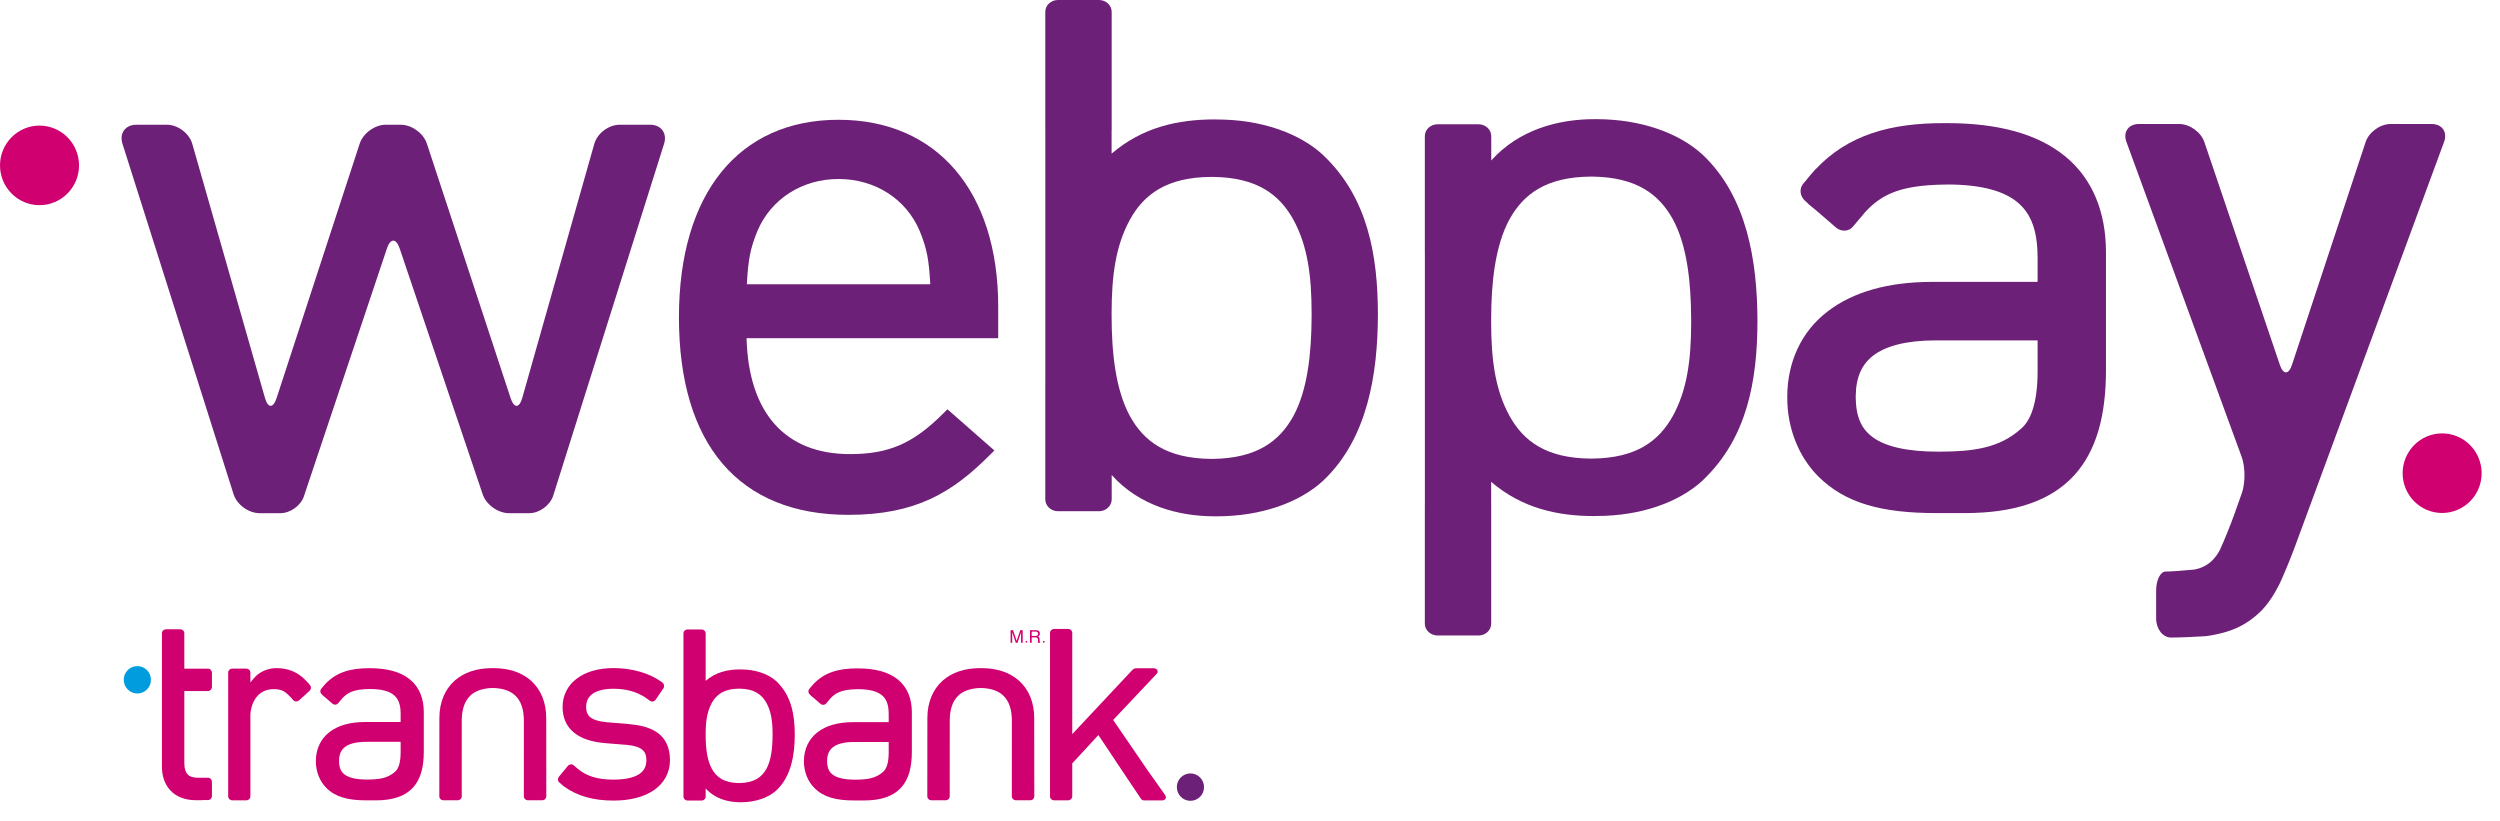 <svg width="134" height="44" viewBox="0 0 134 44" fill="none" xmlns="http://www.w3.org/2000/svg">
<path d="M7.362 37.172C7.764 37.172 8.091 36.843 8.091 36.438C8.091 36.032 7.764 35.703 7.362 35.703C6.96 35.703 6.633 36.032 6.633 36.438C6.633 36.843 6.96 37.172 7.362 37.172Z" fill="#009CDD"/>
<path d="M63.806 42.924C64.209 42.924 64.536 42.595 64.536 42.19C64.536 41.784 64.209 41.455 63.806 41.455C63.404 41.455 63.078 41.784 63.078 42.19C63.078 42.595 63.404 42.924 63.806 42.924Z" fill="#6D2077"/>
<path d="M29.278 38.475L29.277 38.472C29.276 37.654 28.992 36.964 28.476 36.497L28.44 36.465L28.431 36.457H28.43C27.944 36.041 27.287 35.821 26.508 35.813C26.505 35.813 26.499 35.812 26.491 35.812C26.484 35.812 26.477 35.813 26.469 35.814L26.464 35.813C26.441 35.813 26.425 35.814 26.413 35.815C26.404 35.814 26.39 35.813 26.372 35.813L26.361 35.814C26.355 35.813 26.347 35.812 26.338 35.812H26.335C26.336 35.812 26.334 35.812 26.331 35.812C26.327 35.812 26.322 35.812 26.316 35.813C25.538 35.822 24.884 36.041 24.4 36.457H24.398L24.354 36.497C23.84 36.962 23.556 37.649 23.552 38.463L23.552 38.464L23.551 38.467L23.547 42.682C23.547 42.738 23.571 42.793 23.613 42.833C23.655 42.873 23.714 42.896 23.773 42.896H24.523C24.582 42.896 24.64 42.873 24.683 42.833C24.725 42.793 24.749 42.738 24.749 42.682L24.75 38.609C24.755 38.013 24.907 37.59 25.183 37.31C25.45 37.04 25.857 36.887 26.418 36.876C26.973 36.887 27.38 37.04 27.647 37.31C27.922 37.59 28.075 38.013 28.079 38.61L28.078 42.682C28.078 42.738 28.102 42.793 28.144 42.833C28.186 42.873 28.245 42.896 28.304 42.896H29.055C29.115 42.896 29.173 42.873 29.215 42.833C29.258 42.793 29.282 42.738 29.282 42.682L29.278 38.475Z" fill="#D00070"/>
<path d="M55.434 38.475L55.434 38.472C55.432 37.654 55.148 36.964 54.632 36.497L54.596 36.465L54.588 36.457H54.586C54.101 36.041 53.444 35.821 52.665 35.813C52.662 35.813 52.655 35.812 52.648 35.812C52.641 35.812 52.633 35.813 52.626 35.814L52.62 35.813C52.597 35.813 52.581 35.814 52.57 35.815C52.561 35.814 52.546 35.813 52.529 35.813L52.517 35.814C52.511 35.813 52.504 35.812 52.494 35.812H52.491C52.492 35.812 52.49 35.812 52.487 35.812C52.483 35.812 52.478 35.812 52.472 35.813C51.695 35.822 51.04 36.041 50.556 36.457H50.554L50.51 36.497C49.996 36.962 49.712 37.649 49.708 38.463L49.708 38.464L49.707 38.467L49.703 42.682C49.703 42.738 49.727 42.793 49.769 42.833C49.811 42.873 49.87 42.896 49.929 42.896H50.679C50.739 42.896 50.797 42.873 50.839 42.833C50.882 42.793 50.905 42.738 50.905 42.682L50.907 38.609C50.911 38.013 51.064 37.59 51.339 37.31C51.606 37.04 52.014 36.887 52.574 36.876C53.129 36.887 53.536 37.04 53.803 37.31C54.078 37.59 54.231 38.013 54.236 38.61L54.234 42.682C54.234 42.738 54.258 42.793 54.3 42.833C54.343 42.873 54.401 42.896 54.461 42.896H55.212C55.271 42.896 55.329 42.873 55.372 42.833C55.414 42.793 55.438 42.738 55.438 42.682L55.434 38.475Z" fill="#D00070"/>
<path d="M41.41 39.377V39.392V39.393V39.409C41.408 40.08 41.337 40.736 41.082 41.206C40.831 41.657 40.428 41.959 39.644 41.971C39.639 41.97 39.631 41.97 39.615 41.971H39.602C38.813 41.962 38.404 41.66 38.152 41.205C37.895 40.733 37.823 40.072 37.823 39.397V39.356C37.823 38.685 37.895 38.147 38.152 37.678C38.404 37.222 38.813 36.919 39.602 36.912H39.607H39.62H39.632C40.421 36.919 40.829 37.221 41.083 37.678C41.339 38.147 41.41 38.685 41.41 39.356V39.377ZM41.633 36.535C41.628 36.531 41.624 36.526 41.619 36.521C41.192 36.127 40.508 35.883 39.717 35.882C39.706 35.88 39.69 35.88 39.674 35.88C39.023 35.88 38.381 36.016 37.823 36.494L37.823 36.494V36.075H37.824V33.951C37.824 33.895 37.8 33.84 37.758 33.801C37.716 33.761 37.657 33.738 37.598 33.738H36.858C36.8 33.738 36.741 33.761 36.699 33.801C36.656 33.84 36.633 33.895 36.633 33.951V36.075H36.633V40.584H36.633V42.696C36.633 42.752 36.657 42.807 36.699 42.846C36.741 42.886 36.8 42.909 36.859 42.909H37.598C37.657 42.909 37.715 42.886 37.758 42.846C37.801 42.807 37.824 42.752 37.824 42.696V42.26C38.317 42.811 39.025 43.001 39.674 43.001H39.72C40.51 42.998 41.193 42.754 41.619 42.361C42.415 41.607 42.597 40.451 42.6 39.377C42.598 38.309 42.415 37.286 41.633 36.535Z" fill="#D00070"/>
<path d="M21.474 40.337C21.472 40.901 21.349 41.213 21.183 41.358C20.783 41.727 20.288 41.782 19.685 41.783H19.678H19.667C19.087 41.784 18.705 41.683 18.489 41.527C18.283 41.378 18.177 41.166 18.172 40.8V40.784C18.176 40.421 18.286 40.195 18.494 40.035C18.711 39.87 19.078 39.762 19.626 39.762H19.63H21.474V40.337ZM22.715 38.165V38.16C22.715 37.445 22.477 36.832 21.979 36.423C21.477 36.011 20.756 35.817 19.829 35.816H19.795H19.783C18.809 35.813 18.035 36.026 17.446 36.652L17.444 36.65L17.41 36.69C17.366 36.739 17.323 36.79 17.281 36.844C17.281 36.844 17.28 36.845 17.279 36.846L17.219 36.917C17.183 36.96 17.166 37.017 17.173 37.075C17.179 37.133 17.209 37.189 17.253 37.228L17.288 37.257C17.301 37.273 17.315 37.287 17.331 37.301L17.463 37.409L17.813 37.712C17.858 37.751 17.917 37.772 17.974 37.769C18.031 37.767 18.085 37.741 18.121 37.698L18.346 37.431H18.346C18.486 37.278 18.63 37.17 18.804 37.094C19.05 36.986 19.365 36.936 19.821 36.932H19.826L19.842 36.931C20.49 36.933 20.893 37.064 21.124 37.267C21.354 37.467 21.471 37.768 21.473 38.236C21.473 38.239 21.473 38.248 21.474 38.258V38.7H19.549C18.773 38.702 18.124 38.877 17.655 39.243C17.19 39.6 16.93 40.15 16.93 40.791L16.93 40.816C16.931 41.35 17.132 41.873 17.496 42.237C17.989 42.723 18.645 42.899 19.637 42.899H19.648H20.15C21.058 42.9 21.709 42.676 22.129 42.223C22.547 41.771 22.715 41.117 22.715 40.303V38.177L22.715 38.165Z" fill="#D00070"/>
<path d="M44.332 40.807V40.79C44.336 40.428 44.446 40.202 44.654 40.043C44.872 39.877 45.238 39.77 45.786 39.77H45.791H47.634V40.344C47.632 40.908 47.509 41.219 47.343 41.364C46.943 41.733 46.448 41.788 45.845 41.79H45.838H45.827C45.246 41.79 44.865 41.69 44.649 41.533C44.443 41.384 44.337 41.172 44.332 40.807ZM48.875 38.173V38.168C48.875 37.454 48.637 36.842 48.139 36.432C47.637 36.02 46.916 35.827 45.989 35.826H45.956H45.943C44.969 35.824 44.195 36.035 43.607 36.662L43.604 36.66L43.571 36.7C43.526 36.749 43.483 36.8 43.441 36.853C43.44 36.854 43.44 36.855 43.44 36.855L43.379 36.926C43.343 36.969 43.325 37.027 43.333 37.084C43.339 37.142 43.369 37.198 43.413 37.237L43.448 37.266C43.461 37.282 43.475 37.296 43.491 37.31L43.623 37.418L43.973 37.721C44.018 37.76 44.077 37.781 44.134 37.778C44.191 37.775 44.245 37.749 44.281 37.707L44.506 37.44V37.439C44.646 37.287 44.79 37.179 44.964 37.103C45.21 36.996 45.525 36.945 45.981 36.941L45.986 36.941L46.002 36.94C46.65 36.942 47.053 37.074 47.284 37.276C47.514 37.475 47.631 37.776 47.633 38.244C47.633 38.248 47.633 38.256 47.634 38.266V38.708H45.709C44.933 38.71 44.284 38.885 43.815 39.25C43.35 39.608 43.09 40.158 43.09 40.798L43.09 40.823C43.091 41.356 43.292 41.88 43.657 42.243C44.149 42.728 44.805 42.905 45.797 42.905H45.808H46.31C47.218 42.906 47.869 42.681 48.289 42.229C48.707 41.777 48.875 41.124 48.875 40.31V38.185L48.875 38.173Z" fill="#D00070"/>
<path d="M11.148 35.84H9.88L9.88 34.555H9.879L9.879 33.933C9.879 33.822 9.781 33.73 9.661 33.73H8.899C8.841 33.73 8.785 33.752 8.745 33.79C8.704 33.828 8.68 33.88 8.68 33.933V35.079H8.68V41.101C8.681 41.591 8.822 42.031 9.131 42.365C9.427 42.688 9.905 42.889 10.458 42.889H10.46H10.827V42.885H11.148C11.204 42.885 11.258 42.86 11.297 42.818C11.337 42.776 11.36 42.717 11.36 42.657V41.912C11.36 41.853 11.337 41.794 11.297 41.752C11.258 41.709 11.204 41.685 11.148 41.685H10.559C10.44 41.68 10.344 41.666 10.261 41.636C10.207 41.618 10.174 41.597 10.144 41.578C10.11 41.554 10.091 41.543 10.058 41.508C9.945 41.39 9.882 41.202 9.88 40.922V37.04H11.148C11.204 37.04 11.258 37.015 11.297 36.973C11.337 36.93 11.36 36.871 11.36 36.812V36.067C11.36 36.008 11.337 35.949 11.297 35.906C11.258 35.863 11.204 35.84 11.148 35.84Z" fill="#D00070"/>
<path d="M16.614 36.719L16.544 36.64C16.541 36.631 16.535 36.623 16.527 36.614L16.484 36.57L16.485 36.57L16.426 36.51L16.378 36.456L16.376 36.458C15.945 36.004 15.408 35.813 14.837 35.812C14.825 35.812 14.811 35.813 14.792 35.813C14.386 35.813 13.907 35.995 13.62 36.342L13.421 36.577V36.478V36.051C13.421 35.995 13.398 35.94 13.355 35.901C13.313 35.861 13.255 35.838 13.195 35.838H12.456C12.397 35.838 12.339 35.861 12.296 35.901C12.254 35.94 12.23 35.995 12.23 36.051V36.478V42.685C12.23 42.741 12.255 42.796 12.296 42.835C12.338 42.875 12.397 42.898 12.456 42.898H12.584C12.588 42.898 12.592 42.899 12.596 42.899H13.062C13.066 42.899 13.07 42.898 13.074 42.898H13.195C13.255 42.898 13.313 42.875 13.355 42.835C13.398 42.796 13.421 42.741 13.421 42.685V42.57C13.421 42.569 13.422 42.567 13.422 42.566V38.63C13.422 38.625 13.421 38.62 13.421 38.615V38.296C13.444 37.93 13.56 37.601 13.75 37.362C13.954 37.106 14.253 36.94 14.656 36.939C14.87 36.939 15.01 36.965 15.132 37.015C15.249 37.066 15.368 37.154 15.525 37.316L15.56 37.352L15.721 37.531C15.759 37.573 15.814 37.598 15.872 37.599C15.93 37.6 15.989 37.577 16.034 37.537L16.588 37.032C16.632 36.992 16.66 36.935 16.665 36.876C16.671 36.818 16.651 36.761 16.614 36.719Z" fill="#D00070"/>
<path d="M35.235 39.269C35.232 39.267 35.229 39.265 35.226 39.263H35.225C34.794 38.962 34.247 38.857 33.659 38.806L32.556 38.714C32.097 38.675 31.813 38.58 31.647 38.45C31.507 38.343 31.421 38.171 31.418 37.906V37.9H31.417L31.418 37.886C31.421 37.573 31.542 37.345 31.759 37.19C31.989 37.024 32.359 36.918 32.882 36.917H32.886H32.887C33.554 36.918 34.106 37.074 34.567 37.37L34.566 37.371L34.846 37.567C34.89 37.599 34.947 37.61 35.002 37.597C35.058 37.585 35.109 37.551 35.142 37.503L35.554 36.902C35.587 36.854 35.601 36.793 35.593 36.737C35.589 36.706 35.577 36.677 35.56 36.651C35.545 36.622 35.523 36.596 35.494 36.575L35.447 36.541C34.789 36.073 33.872 35.81 32.884 35.809C32.093 35.809 31.417 35.999 30.927 36.364C30.441 36.722 30.155 37.264 30.155 37.88L30.155 37.889V37.893L30.155 37.91C30.155 38.455 30.357 38.937 30.761 39.265C31.168 39.598 31.742 39.776 32.464 39.834L33.598 39.926C34.014 39.964 34.273 40.056 34.426 40.184C34.56 40.293 34.645 40.464 34.646 40.738V40.753V40.755C34.643 41.1 34.504 41.339 34.244 41.504C33.966 41.68 33.513 41.788 32.884 41.788H32.88C32.877 41.788 32.873 41.789 32.868 41.789H32.862C32.032 41.785 31.442 41.599 30.983 41.219L30.744 41.017C30.701 40.98 30.644 40.963 30.587 40.971C30.529 40.979 30.474 41.009 30.436 41.055L29.961 41.629C29.923 41.675 29.903 41.735 29.907 41.793C29.909 41.851 29.936 41.905 29.979 41.941L30.204 42.132L30.203 42.133C30.207 42.136 30.212 42.139 30.216 42.143L30.246 42.167L30.248 42.165C30.945 42.67 31.814 42.911 32.88 42.911H32.899C33.777 42.91 34.518 42.72 35.058 42.347C35.593 41.979 35.911 41.411 35.91 40.755V40.723C35.911 40.062 35.656 39.564 35.235 39.269Z" fill="#D00070"/>
<path d="M62.443 42.602L61.518 41.297L59.665 38.591L61.105 37.062L61.943 36.176L61.994 36.119C62.091 36.022 62.044 35.92 62.002 35.882C61.96 35.842 61.901 35.819 61.842 35.819H60.879C60.822 35.819 60.748 35.863 60.705 35.9C60.705 35.9 60.706 35.9 60.705 35.9L57.473 39.348V36.467V33.924C57.473 33.868 57.448 33.813 57.406 33.774C57.364 33.734 57.306 33.711 57.246 33.711H56.507C56.448 33.711 56.39 33.734 56.348 33.774C56.305 33.813 56.281 33.868 56.281 33.924V36.467V42.685C56.281 42.741 56.305 42.797 56.347 42.836C56.389 42.875 56.448 42.898 56.508 42.898H57.246C57.306 42.898 57.364 42.875 57.406 42.836C57.449 42.797 57.473 42.741 57.473 42.685V40.916L58.873 39.398L59.816 40.809H59.812L61.137 42.789C61.168 42.833 61.217 42.903 61.327 42.903H62.29C62.349 42.903 62.408 42.88 62.45 42.84C62.492 42.801 62.52 42.7 62.443 42.602Z" fill="#D00070"/>
<path d="M54.168 33.777H54.298L54.492 34.349L54.687 33.777H54.816V34.453H54.729V34.053C54.729 34.039 54.73 34.018 54.73 33.985C54.73 33.953 54.731 33.92 54.731 33.883L54.538 34.453H54.446L54.253 33.883V33.903V33.978C54.254 34.014 54.254 34.038 54.254 34.053V34.453H54.168V33.777Z" fill="#D00070"/>
<path d="M55.505 34.086C55.547 34.086 55.58 34.078 55.605 34.061C55.628 34.045 55.641 34.014 55.641 33.967C55.641 33.92 55.625 33.887 55.59 33.869C55.571 33.859 55.547 33.855 55.517 33.855H55.298V34.086H55.505ZM55.207 33.777H55.516C55.566 33.777 55.609 33.785 55.64 33.8C55.703 33.828 55.734 33.881 55.734 33.959C55.734 33.999 55.727 34.032 55.709 34.059C55.691 34.083 55.668 34.106 55.638 34.121C55.664 34.133 55.686 34.146 55.699 34.163C55.712 34.181 55.719 34.21 55.719 34.249L55.724 34.338C55.724 34.365 55.727 34.384 55.73 34.397C55.736 34.417 55.746 34.431 55.76 34.437V34.453H55.648C55.645 34.446 55.643 34.439 55.64 34.431C55.638 34.421 55.637 34.404 55.637 34.377L55.63 34.264C55.627 34.219 55.613 34.19 55.583 34.175C55.566 34.167 55.538 34.163 55.501 34.163H55.298V34.453H55.207V33.777Z" fill="#D00070"/>
<path d="M55.016 34.448C54.99 34.448 54.973 34.429 54.973 34.399C54.973 34.37 54.991 34.35 55.019 34.35C55.045 34.35 55.064 34.37 55.064 34.399C55.064 34.429 55.045 34.448 55.016 34.448Z" fill="#D00070"/>
<path d="M55.944 34.448C55.918 34.448 55.898 34.429 55.898 34.399C55.898 34.37 55.918 34.35 55.946 34.35C55.974 34.35 55.992 34.37 55.992 34.399C55.992 34.429 55.974 34.448 55.945 34.448H55.944Z" fill="#D00070"/>
<path d="M70.302 16.847V16.891V16.896V16.943C70.296 18.948 70.084 20.907 69.321 22.31C68.571 23.659 67.366 24.56 65.025 24.596C65.009 24.594 64.984 24.594 64.937 24.596H64.898C62.541 24.572 61.32 23.669 60.567 22.308C59.798 20.9 59.582 18.924 59.582 16.906V16.784C59.584 14.78 59.798 13.171 60.567 11.769C61.32 10.407 62.541 9.503 64.898 9.482H64.914H64.953H64.989C67.347 9.503 68.564 10.406 69.324 11.772C70.087 13.171 70.302 14.78 70.302 16.784V16.847ZM70.965 8.357C70.953 8.343 70.941 8.328 70.925 8.314C69.649 7.136 67.608 6.407 65.242 6.405C65.211 6.401 65.161 6.401 65.115 6.401C63.17 6.4 61.251 6.806 59.584 8.233L59.582 8.235V6.982H59.586V0.637C59.586 0.469 59.514 0.304 59.389 0.188C59.263 0.069 59.089 0 58.91 0H56.702C56.526 0 56.352 0.069 56.224 0.188C56.098 0.304 56.027 0.469 56.027 0.637V6.982H56.029V20.453H56.027V26.765C56.027 26.932 56.1 27.097 56.224 27.213C56.351 27.333 56.526 27.401 56.703 27.401H58.911C59.089 27.401 59.263 27.333 59.389 27.213C59.517 27.097 59.587 26.932 59.587 26.765V25.46C61.06 27.108 63.175 27.676 65.115 27.675H65.252C67.611 27.667 69.653 26.938 70.925 25.762C73.305 23.509 73.848 20.057 73.856 16.847C73.85 13.655 73.305 10.601 70.965 8.357Z" fill="#6D2077"/>
<path d="M90.646 17.277C90.646 19.282 90.431 20.891 89.668 22.29C88.908 23.656 87.691 24.559 85.332 24.58H85.296H85.258H85.242C82.885 24.559 81.664 23.655 80.91 22.292C80.141 20.891 79.928 19.282 79.926 17.277V17.156C79.926 15.138 80.141 13.162 80.91 11.754C81.664 10.393 82.885 9.489 85.242 9.466H85.281C85.328 9.468 85.353 9.468 85.368 9.466C87.71 9.501 88.915 10.403 89.665 11.752C90.427 13.154 90.64 15.114 90.646 17.119V17.166V17.171V17.215V17.277ZM91.309 25.704C93.648 23.46 94.193 20.407 94.2 17.214C94.192 14.005 93.648 10.552 91.269 8.3C89.996 7.124 87.955 6.395 85.595 6.387H85.459C83.519 6.386 81.404 6.954 79.931 8.602V7.297C79.931 7.129 79.861 6.965 79.732 6.849C79.606 6.729 79.432 6.661 79.255 6.661H77.047C76.87 6.661 76.695 6.729 76.568 6.849C76.443 6.965 76.371 7.129 76.371 7.297V13.608H76.373V27.079H76.371V33.425C76.371 33.593 76.441 33.758 76.568 33.874C76.696 33.993 76.87 34.062 77.045 34.062H79.254C79.432 34.062 79.607 33.993 79.732 33.874C79.858 33.758 79.929 33.593 79.929 33.425V27.079H79.926V25.827L79.928 25.828C81.595 27.256 83.514 27.662 85.459 27.661C85.505 27.661 85.554 27.661 85.586 27.657C87.951 27.655 89.993 26.925 91.269 25.748C91.285 25.734 91.297 25.719 91.309 25.704Z" fill="#6D2077"/>
<path d="M122.998 29.328C122.804 29.854 122.456 30.703 122.223 31.213C122.223 31.213 121.803 32.138 121.208 32.735C120.663 33.279 120.041 33.654 119.341 33.862C118.641 34.069 118.181 34.102 118.181 34.102C117.622 34.14 116.805 34.173 116.367 34.173C115.928 34.173 115.569 33.714 115.569 33.153V31.654C115.569 31.094 115.797 30.635 116.075 30.635C116.354 30.635 117.037 30.587 117.595 30.53C117.595 30.53 118.02 30.485 118.408 30.187C118.797 29.888 118.994 29.459 118.994 29.459C119.228 28.949 119.572 28.099 119.759 27.57L120.167 26.417C120.354 25.889 120.349 25.025 120.157 24.498L113.976 7.604C113.783 7.078 114.085 6.646 114.646 6.646H116.806C117.366 6.646 117.973 7.081 118.153 7.612L122.202 19.561C122.382 20.092 122.673 20.091 122.849 19.558L126.797 7.615C126.973 7.082 127.576 6.646 128.137 6.646H130.335C130.896 6.646 131.196 7.077 131.003 7.604L122.998 29.328Z" fill="#6D2077"/>
<path d="M99.466 21.307V21.258C99.477 20.189 99.803 19.521 100.416 19.05C101.058 18.561 102.139 18.245 103.758 18.245H103.771H109.215V19.941C109.21 21.605 108.845 22.524 108.356 22.953C107.175 24.041 105.714 24.204 103.932 24.209H103.913H103.881C102.166 24.21 101.04 23.914 100.401 23.45C99.793 23.012 99.481 22.386 99.466 21.307ZM112.88 13.53V13.515C112.88 11.406 112.178 9.598 110.706 8.389C109.225 7.173 107.096 6.601 104.358 6.6H104.259H104.222C101.345 6.592 99.062 7.218 97.323 9.066L97.316 9.06L97.216 9.18C97.086 9.324 96.957 9.474 96.832 9.632C96.831 9.634 96.831 9.636 96.83 9.638L96.652 9.848C96.545 9.975 96.493 10.144 96.515 10.315C96.533 10.486 96.621 10.65 96.753 10.765L96.853 10.852C96.892 10.898 96.934 10.941 96.982 10.98L97.37 11.299L98.406 12.193C98.538 12.308 98.713 12.371 98.881 12.362C99.05 12.356 99.207 12.279 99.314 12.152L99.978 11.364V11.363C100.392 10.915 100.818 10.596 101.331 10.371C102.057 10.053 102.988 9.904 104.334 9.891L104.35 9.891L104.395 9.889C106.31 9.893 107.5 10.283 108.182 10.881C108.862 11.469 109.207 12.358 109.212 13.741C109.212 13.749 109.212 13.774 109.215 13.805V15.109H103.533C101.239 15.114 99.322 15.632 97.939 16.711C96.564 17.766 95.798 19.389 95.797 21.282L95.798 21.353C95.801 22.93 96.393 24.474 97.471 25.548C98.925 26.981 100.863 27.501 103.79 27.501H103.822H105.306C107.987 27.504 109.91 26.841 111.149 25.507C112.385 24.173 112.88 22.241 112.88 19.841V13.566L112.88 13.53Z" fill="#6D2077"/>
<path d="M33.21 6.686C32.624 6.686 32.014 7.147 31.854 7.71L27.994 21.326C27.834 21.89 27.553 21.896 27.369 21.339L22.88 7.697C22.697 7.141 22.068 6.686 21.481 6.686H20.676C20.09 6.686 19.462 7.141 19.28 7.698L14.825 21.338C14.643 21.896 14.362 21.891 14.201 21.327L10.306 7.71C10.145 7.147 9.533 6.686 8.947 6.686H7.306C6.721 6.686 6.386 7.143 6.563 7.701L12.52 26.491C12.698 27.049 13.322 27.506 13.908 27.506H15.035C15.558 27.506 16.122 27.101 16.288 26.605L20.741 13.314C20.928 12.759 21.233 12.759 21.421 13.314L25.873 26.497C26.061 27.052 26.694 27.506 27.279 27.506H28.37C28.913 27.506 29.49 27.083 29.653 26.565L35.596 7.702C35.772 7.143 35.437 6.686 34.851 6.686H33.21V6.686Z" fill="#6D2077"/>
<path d="M53.504 16.439C53.504 10.259 50.225 6.42 44.947 6.42C39.589 6.42 36.391 10.378 36.391 17.008C36.391 23.835 39.617 27.596 45.475 27.596C49.114 27.596 51.066 26.375 53.036 24.406L53.298 24.144L50.783 21.937L50.553 22.166C48.948 23.772 47.64 24.34 45.556 24.34C42.087 24.34 40.122 22.135 40.016 18.128H53.504V16.439ZM40.031 15.238C40.104 13.942 40.198 13.363 40.594 12.389C41.322 10.665 42.99 9.594 44.947 9.594C46.904 9.594 48.571 10.664 49.299 12.386C49.696 13.363 49.79 13.942 49.863 15.238H40.031Z" fill="#6D2077"/>
<path d="M2.116 10.997C3.286 10.997 4.236 10.043 4.236 8.865C4.236 7.688 3.286 6.732 2.116 6.732C0.95 6.732 0 7.688 0 8.865C0 10.043 0.95 10.997 2.116 10.997Z" fill="#D00070"/>
<path d="M130.896 27.496C132.067 27.496 133.016 26.541 133.016 25.365C133.016 24.187 132.067 23.23 130.896 23.23C129.729 23.23 128.781 24.187 128.781 25.365C128.781 26.541 129.729 27.496 130.896 27.496Z" fill="#D00070"/>
</svg>
